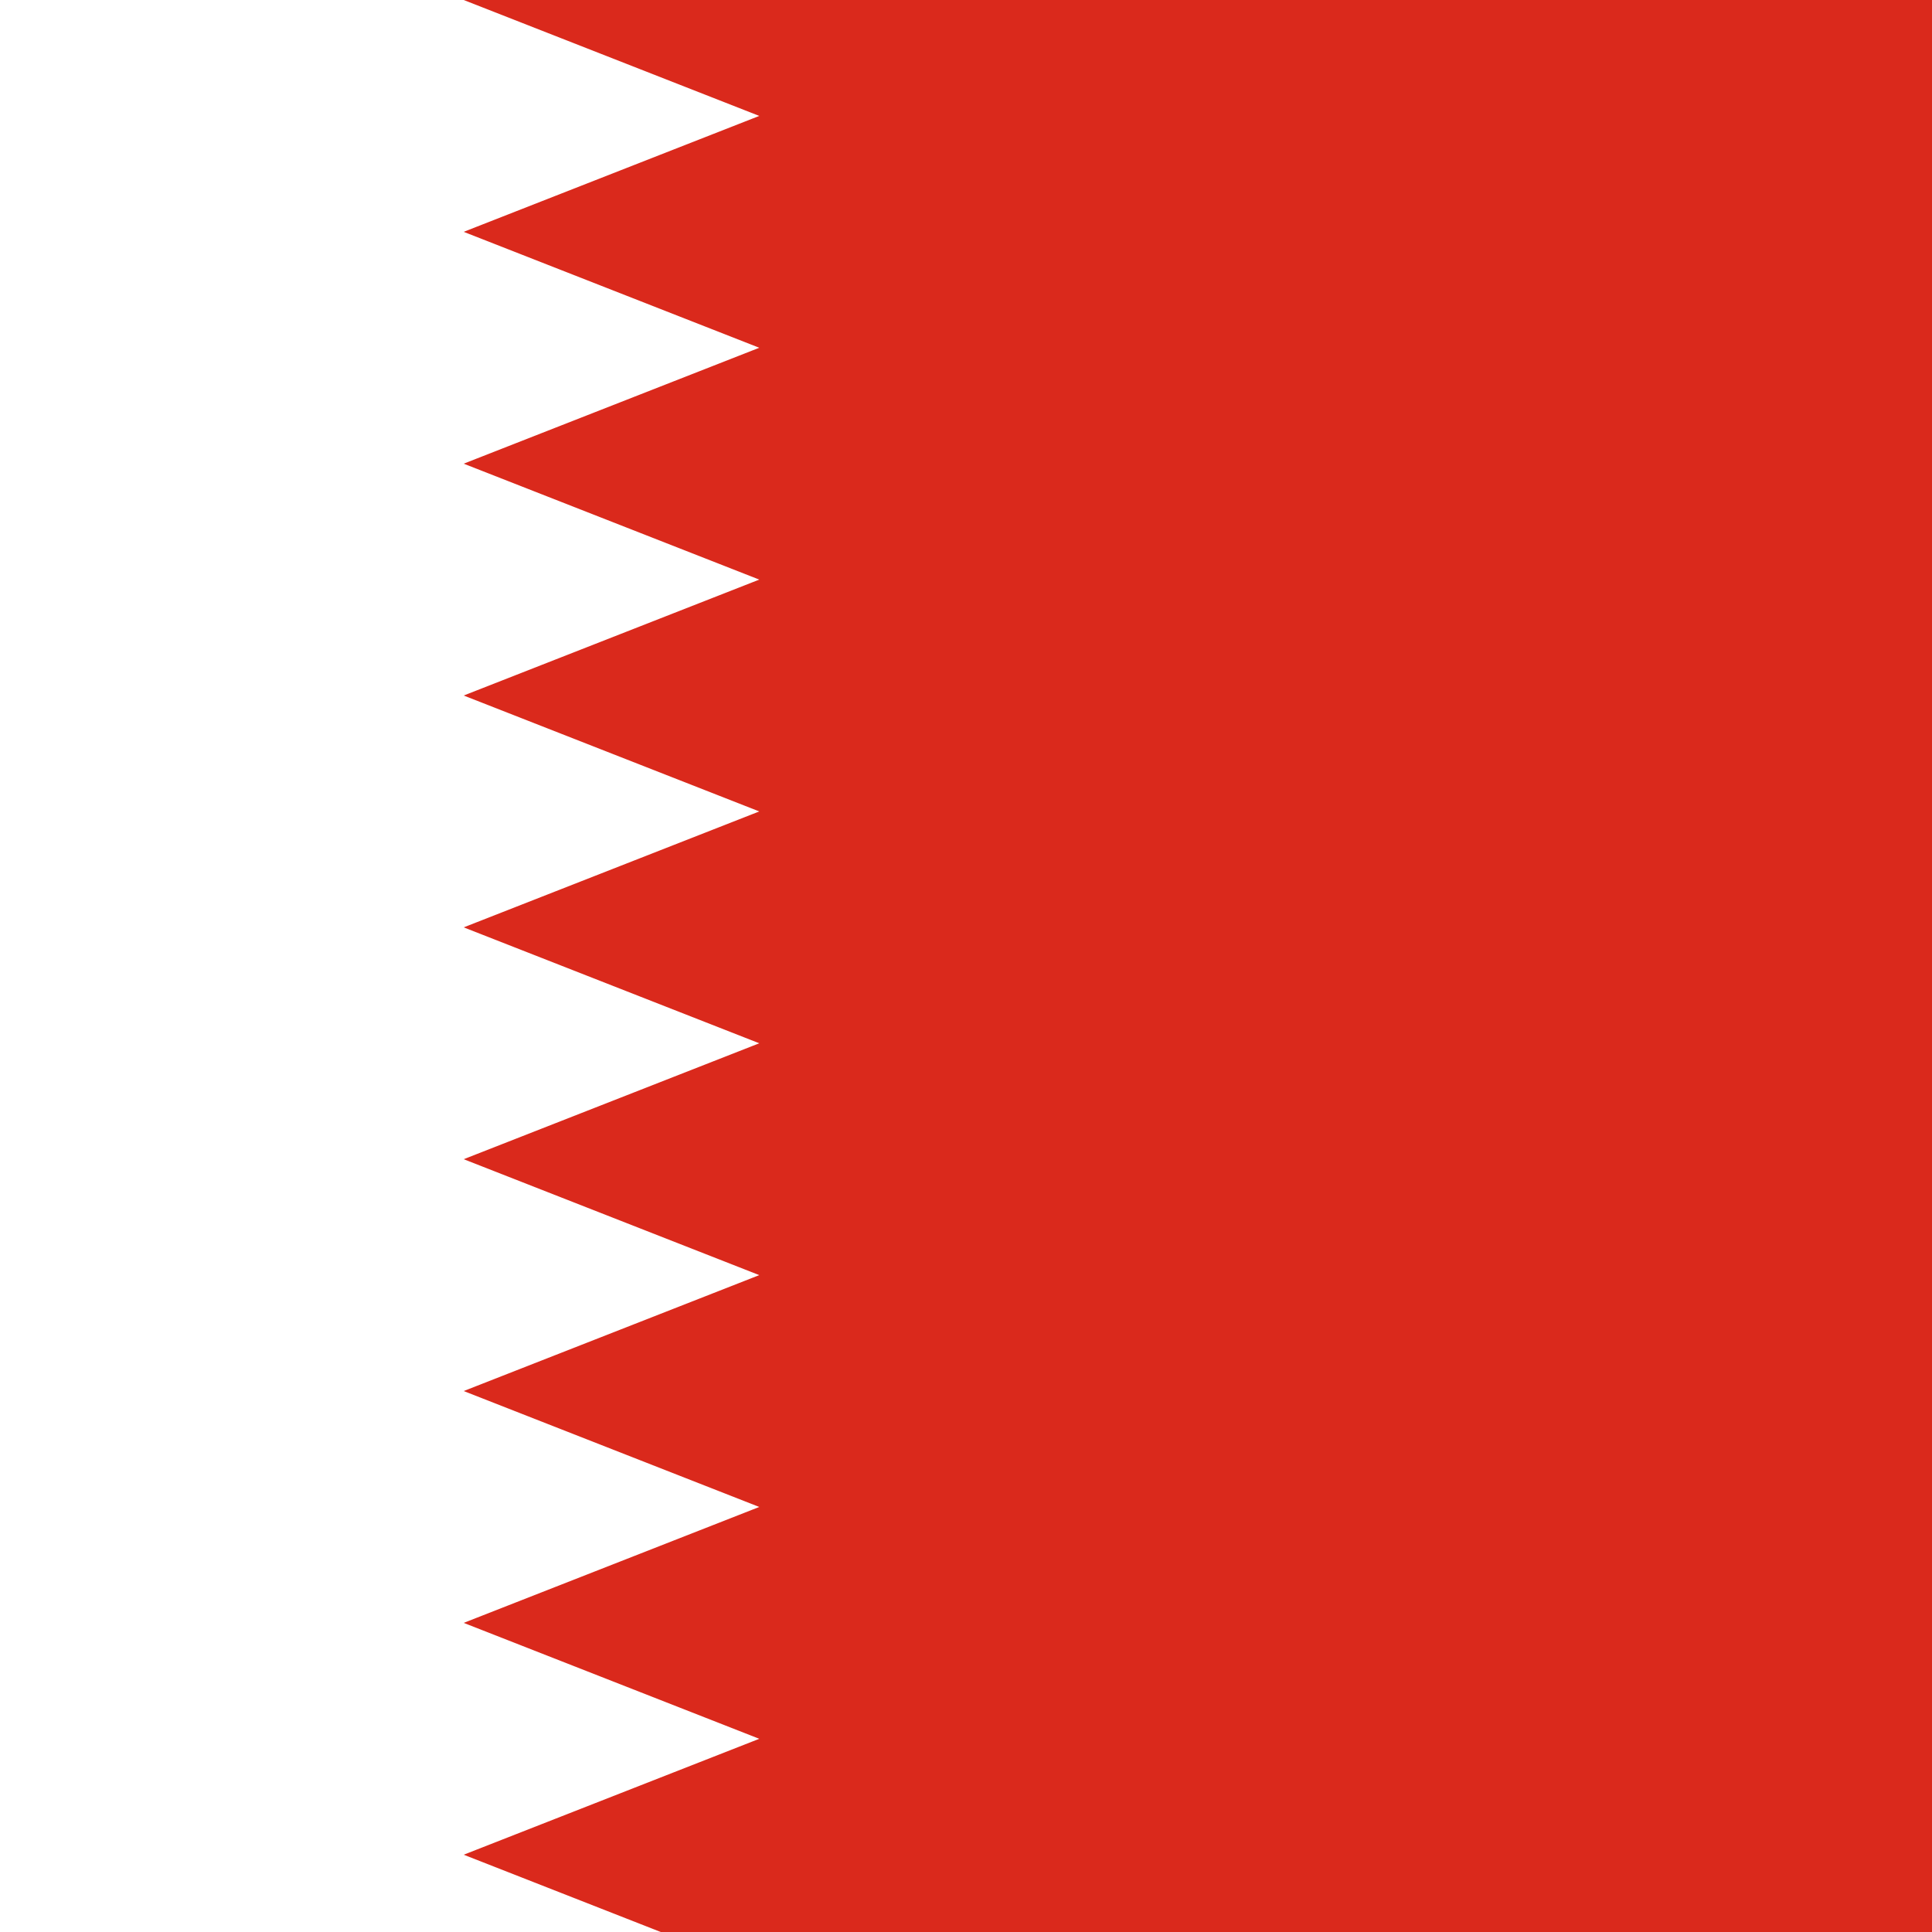 <?xml version="1.0"?>
<svg xmlns="http://www.w3.org/2000/svg" width="100" height="100" viewBox="0 0 50 50" fill="none">
<rect x="0" y="0" width="50" height="50" fill="#333333" stroke="none"/>
<g clip-path="url(#clip0_58_128)">
<rect width="50" height="50" fill="white"/>
<g clip-path="url(#clip1_58_128)">
<path d="M-1 0H50V30H-1V0Z" fill="white"/>
<path d="M12 0H50.25V30H12L19.65 27L12 24L19.65 21L12 18L19.65 15L12 12L19.65 9L12 6L19.65 3L12 0Z" fill="#DA291C"/>
</g>
<path d="M12 30H50.25V60H12L19.65 57L12 54L19.65 51L12 48L19.65 45L12 42L19.65 39L12 36L19.65 33L12 30Z" fill="#DA291C"/>
</g>
<defs>
<clipPath id="clip0_58_128">
<rect width="50" height="50" fill="white"/>
</clipPath>
<clipPath id="clip1_58_128">
<rect width="51" height="30" fill="white" transform="translate(-1)"/>
</clipPath>
</defs>
</svg>
